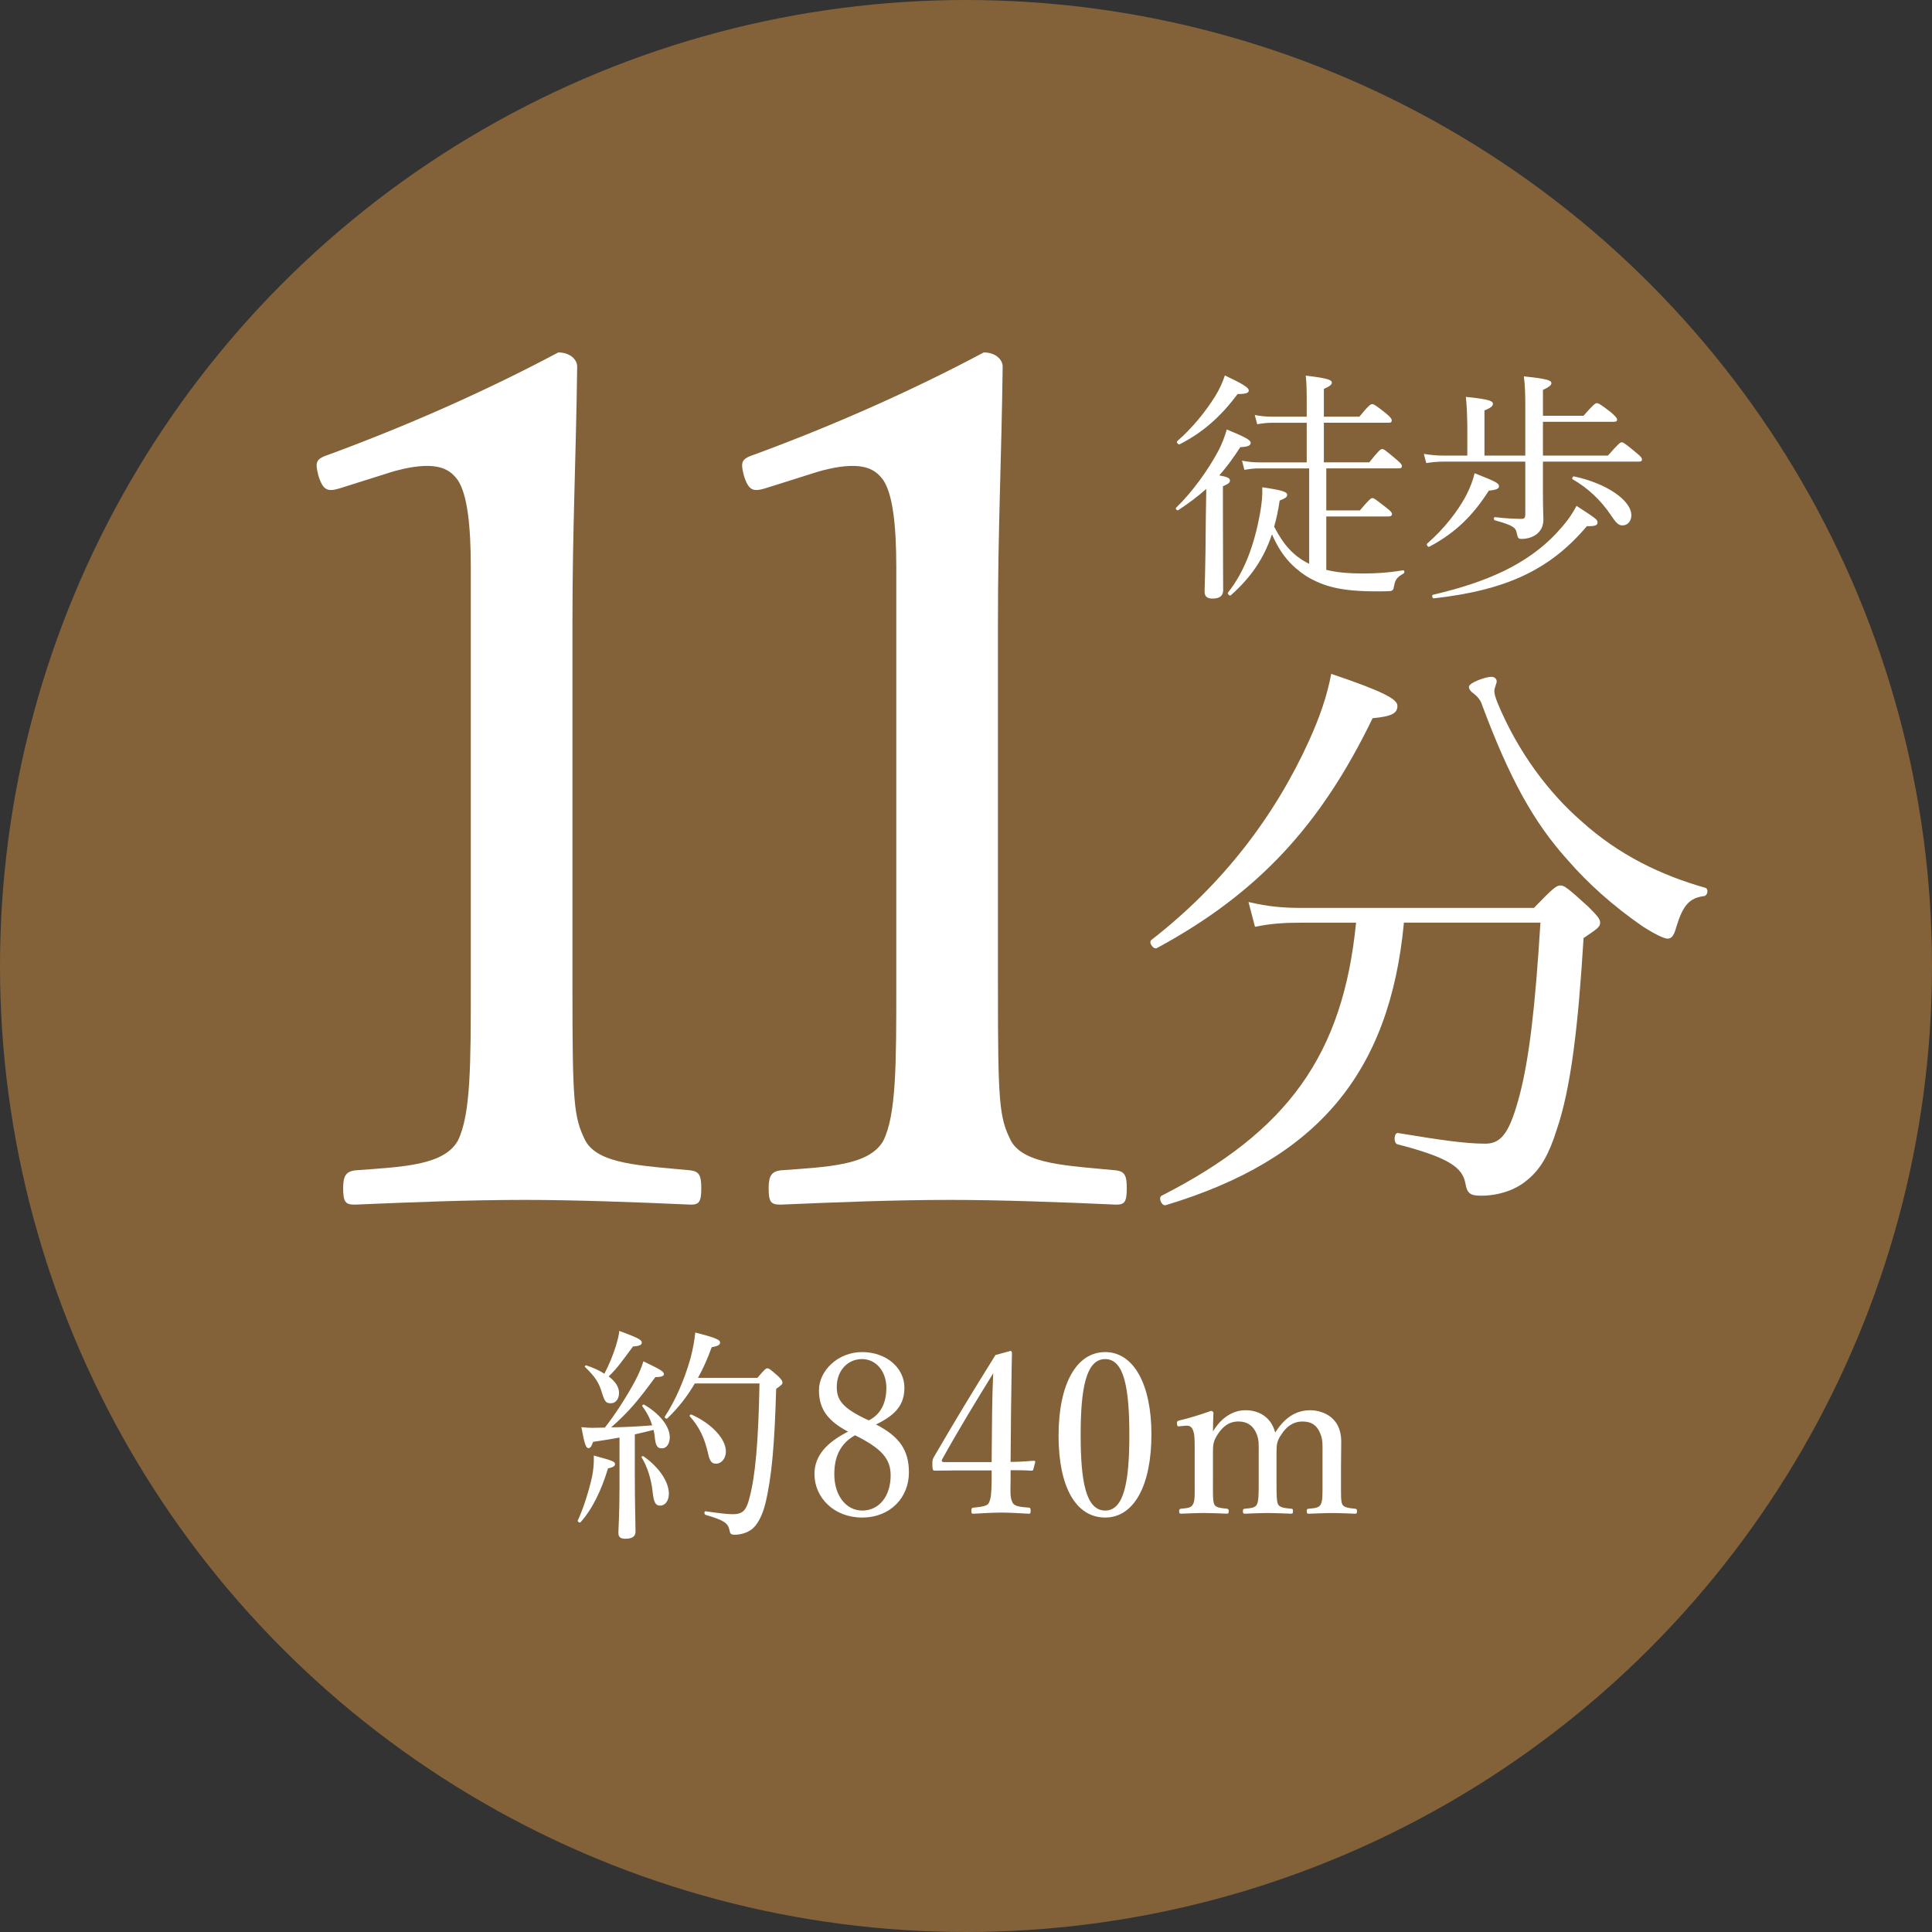 <?xml version="1.0" encoding="UTF-8"?><svg id="_レイヤー_2" xmlns="http://www.w3.org/2000/svg" viewBox="0 0 150 150"><rect x="0" y="0" width="150" height="150" fill="#333333" stroke="none"/><defs><style>.cls-1{fill:#fff;}.cls-2{fill:#836239;}</style></defs><g id="_レイヤー_2-2"><circle class="cls-2" cx="75" cy="75" r="75"/><path class="cls-1" d="m26.367,37.917c-.918.275-1.285.184-1.652-1.009-.275-1.102-.184-1.285.918-1.652,5.965-2.202,12.021-4.863,17.711-7.892.917,0,1.468.551,1.468,1.101-.092,7.25-.367,12.48-.367,19.914v28.172c0,9.085.092,10.187,1.01,12.021,1.01,1.836,4.405,1.928,8.167,2.294.643.092.826.367.826,1.377,0,1.101-.184,1.284-.826,1.284-4.037-.184-8.993-.367-12.847-.367-4.405,0-8.901.184-13.215.367-.734,0-.918-.184-.918-1.284,0-1.01.275-1.285.918-1.377,3.671-.274,6.883-.366,7.983-2.294,1.01-2.019,1.01-5.965,1.01-12.021v-32.485c0-3.304-.275-5.689-1.01-6.79-.458-.643-1.101-1.102-2.386-1.102-.825,0-1.927.184-3.304.643l-3.486,1.101Z"/><path class="cls-1" d="m59.402,37.917c-.918.275-1.285.184-1.652-1.009-.275-1.102-.184-1.285.918-1.652,5.965-2.202,12.021-4.863,17.711-7.892.917,0,1.468.551,1.468,1.101-.092,7.25-.367,12.48-.367,19.914v28.172c0,9.085.092,10.187,1.01,12.021,1.01,1.836,4.405,1.928,8.167,2.294.643.092.826.367.826,1.377,0,1.101-.184,1.284-.826,1.284-4.037-.184-8.993-.367-12.847-.367-4.405,0-8.901.184-13.215.367-.734,0-.918-.184-.918-1.284,0-1.01.275-1.285.918-1.377,3.671-.274,6.883-.366,7.983-2.294,1.01-2.019,1.01-5.965,1.01-12.021v-32.485c0-3.304-.275-5.689-1.01-6.79-.458-.643-1.101-1.102-2.386-1.102-.825,0-1.927.184-3.304.643l-3.486,1.101Z"/><path class="cls-1" d="m89.407,72.966c5.553-4.312,9.59-9.636,12.251-15.509.826-1.835,1.377-3.44,1.698-5.139,4.083,1.377,5.139,1.974,5.139,2.479,0,.55-.367.825-1.927.963-3.992,8.259-8.855,13.582-16.748,17.849-.275.138-.688-.459-.413-.643Zm19.593-1.33c-1.102,11.7-6.745,18.399-18.491,21.932-.321.092-.597-.597-.321-.733,9.819-5.002,14.086-10.967,15.096-21.198h-4.13c-1.376,0-2.386.046-3.716.321l-.505-1.928c1.56.367,2.707.459,4.084.459h18.077c1.515-1.56,1.744-1.743,2.065-1.743.275,0,.55.184,2.156,1.651.734.734.918.964.918,1.239,0,.321-.184.458-1.285,1.192-.413,6.745-.964,11.654-2.11,14.958-.551,1.744-1.193,2.982-2.294,3.854-.918.78-2.249,1.193-3.533,1.193-.826,0-1.102-.139-1.239-.964-.229-1.193-1.192-1.974-5.276-3.028-.321-.092-.275-.918.046-.872,3.35.551,5.23.826,6.791.826,1.33,0,1.927-1.056,2.661-3.809.733-2.845,1.192-6.698,1.605-13.352h-10.599Zm18.582.321c-2.34-1.606-4.312-3.396-5.827-5.139-2.661-2.938-4.542-6.332-6.698-12.113-.092-.322-.321-.597-.597-.826-.275-.184-.413-.367-.413-.551,0-.321,1.285-.78,1.743-.78.229,0,.413.138.413.367,0,.138-.184.505-.184.734s.092.505.229.872c1.606,3.899,4.038,7.065,6.516,9.223,2.937,2.66,6.24,4.221,9.636,5.185.275.092.184.597-.092.642-1.147.139-1.652.734-2.156,2.387-.184.688-.367.917-.688.917-.275,0-1.01-.366-1.882-.917Z"/><path class="cls-1" d="m44.86,118.049c.472-1.032.857-2.293,1.103-3.377.104-.508.157-1.033.14-1.663,1.487.402,1.646.473,1.646.665,0,.14-.123.245-.543.332-.49,1.628-1.19,3.133-2.135,4.184-.07.07-.245-.053-.21-.141Zm3.237-6.44c-.63.122-1.295.228-2.048.333-.14.402-.228.49-.367.49-.175,0-.298-.264-.543-1.628.386.034.543.052.806.052.332,0,.665-.018,1.015-.018.753-.944,1.646-2.327,2.293-3.518.35-.647.577-1.207.7-1.627,1.312.63,1.593.787,1.593.997,0,.122-.141.228-.665.228-1.383,1.873-2.013,2.643-3.431,3.902,1.067-.017,2.135-.069,3.186-.157-.157-.507-.402-.997-.771-1.487-.035-.053.088-.157.141-.123,1.312.771,1.995,1.751,1.995,2.538,0,.49-.245.857-.596.857-.332,0-.507-.122-.577-.944-.018-.176-.053-.333-.088-.49-.489.122-.962.245-1.452.35v3.343c0,1.942.053,3.676.053,4.2,0,.386-.263.561-.788.561-.367,0-.542-.123-.542-.455s.087-1.436.087-3.605v-3.798Zm-.035-3.466c0,.473-.263.806-.63.806s-.473-.088-.7-.822c-.228-.771-.524-1.243-1.312-1.995-.053-.053.035-.141.105-.123.56.192,1.032.402,1.399.647.368-.7.665-1.435.893-2.152.141-.473.245-.875.263-1.173,1.295.473,1.75.683,1.75.893,0,.175-.122.28-.683.315-.893,1.189-1.154,1.61-1.89,2.327.542.402.805.84.805,1.277Zm2.608,7.684c-.105-.997-.42-1.978-.858-2.678-.034-.053.088-.122.141-.088,1.277.893,1.978,2.031,1.978,2.906,0,.524-.263.928-.683.928-.332,0-.49-.211-.577-1.068Zm8.138-8.855c.578-.683.665-.735.771-.735.122,0,.21.053.857.63.263.263.315.367.315.49,0,.105-.07.175-.49.473-.123,4.253-.333,6.826-.84,8.908-.228.928-.613,1.646-1.033,1.979-.402.314-.928.438-1.33.438-.28,0-.367-.035-.42-.351-.122-.56-.42-.771-1.855-1.19-.122-.035-.122-.297,0-.279,1.226.175,1.733.227,2.136.227.84,0,1.05-.42,1.277-1.295.438-1.662.683-4.2.771-8.855h-5.023c-.577.98-1.26,1.873-2.135,2.713-.07.07-.245-.053-.193-.141.823-1.242,1.523-2.87,1.996-4.533.192-.734.314-1.417.367-1.994,1.662.42,1.925.577,1.925.77,0,.175-.122.28-.647.367-.314.875-.665,1.663-1.067,2.381h4.62Zm-3.815,5.95c-.279-1.26-.683-2.117-1.435-2.958-.053-.052.053-.175.122-.14,1.575.7,2.678,1.89,2.678,2.87,0,.508-.314.945-.77.945-.315,0-.473-.175-.596-.718Z"/><path class="cls-1" d="m70.568,114.321c0,1.925-1.418,3.5-3.641,3.5-2.188,0-3.692-1.558-3.692-3.378,0-1.47,1.015-2.484,2.607-3.29-1.575-.84-2.258-1.75-2.258-3.22,0-1.506,1.471-2.958,3.343-2.958,1.891,0,3.291,1.225,3.291,2.765,0,1.365-.718,2.136-2.206,2.854,1.803.928,2.556,1.978,2.556,3.728Zm-5.793.14c0,1.646.91,2.818,2.17,2.818,1.312,0,2.205-1.12,2.205-2.73,0-1.277-.683-2.083-2.765-3.115-1.19.665-1.61,1.732-1.61,3.027Zm4.043-6.703c0-1.312-.822-2.24-1.891-2.24-1.155,0-1.96.945-1.96,2.153,0,.979.367,1.645,2.485,2.607.945-.473,1.365-1.383,1.365-2.521Z"/><path class="cls-1" d="m78.461,114.916c-.018,1.104-.035,1.312.14,1.716.141.35.7.367,1.278.42.087,0,.14.035.14.245s-.035.228-.14.228c-.647-.035-1.471-.088-2.118-.088-.665,0-1.522.053-2.17.088-.141,0-.175-.018-.175-.228s.052-.228.175-.245c.455-.053,1.05-.088,1.173-.351.192-.367.21-.822.228-1.75v-.787h-2.854c-.595,0-1.067.018-1.54.018-.157,0-.21-.053-.21-.455,0-.386,0-.402.175-.7,1.663-2.853,2.976-5.023,4.726-7.823l1.155-.315c.07,0,.123.035.123.175-.035,1.4-.035,2.801-.07,4.41l-.035,4.026c.595,0,1.19-.035,1.803-.088.088,0,.122.035.105.122l-.141.543c-.018.088-.053.105-.157.105-.508-.035-1.103-.035-1.61-.035v.77Zm-1.436-5.128c.018-1.295.035-1.995.088-3.168-1.33,2.153-2.695,4.394-3.938,6.634-.105.175-.07.262.14.262h3.676l.034-3.728Z"/><path class="cls-1" d="m89.397,111.363c0,3.955-1.348,6.458-3.588,6.458-2.292,0-3.622-2.397-3.622-6.353,0-4.008,1.382-6.493,3.622-6.493,2.206,0,3.588,2.503,3.588,6.388Zm-5.495.053c0,3.588.402,5.863,1.907,5.863,1.471,0,1.873-2.275,1.873-5.863,0-3.57-.385-5.898-1.873-5.898-1.505,0-1.907,2.328-1.907,5.898Z"/><path class="cls-1" d="m91.62,110.734c-.176.018-.228.035-.245-.228,0-.157.035-.175.21-.228.63-.14,1.662-.455,2.433-.735.104,0,.192.07.192.158-.018.473-.035.979-.035,1.435.63-1.05,1.522-1.646,2.538-1.646.928,0,1.96.455,2.293,1.733.7-1.103,1.558-1.733,2.729-1.733.543,0,2.398.246,2.398,2.451,0,.63-.018,1.487-.018,1.925v1.138c0,1.032-.018,1.558.104,1.803.141.263.578.28.998.332.104.018.14.035.14.193,0,.14-.018.192-.14.192-.525-.018-1.208-.053-1.75-.053-.561,0-1.226.035-1.855.053-.122,0-.157-.035-.157-.192,0-.158.035-.193.157-.193.455-.052.771-.052.928-.332s.14-.805.14-1.803v-2.311c0-.49.035-.928-.192-1.435-.21-.525-.612-.893-1.348-.893-.77,0-1.295.438-1.646.997-.35.49-.385.805-.385,1.348v2.293c0,1.032,0,1.54.123,1.803.157.263.542.28,1.032.332.105.018.123.035.123.193,0,.14-.018.192-.141.192-.577-.018-1.26-.053-1.75-.053-.577,0-1.26.035-1.838.053-.14,0-.157-.053-.157-.192,0-.158.035-.193.157-.193.438-.052.788-.052.928-.332s.14-.805.14-1.803v-2.311c0-.49.035-.928-.192-1.435-.245-.543-.665-.893-1.383-.893-.77,0-1.242.438-1.609.997-.333.508-.368.805-.368,1.348v2.293c0,1.032-.018,1.54.105,1.803.122.263.542.28.979.332.105.018.141.053.141.193,0,.157-.035.192-.141.192-.542-.018-1.225-.053-1.768-.053-.56,0-1.207.035-1.785.053-.122,0-.157-.035-.157-.192,0-.141.035-.176.157-.193.455-.052.771-.052.91-.332.175-.28.141-.805.141-1.803v-2.503c0-.63,0-1.12-.123-1.435-.104-.298-.28-.403-.612-.368l-.402.035Z"/><path class="cls-1" d="m94.948,39.912c0,3.6.019,5.382.019,5.906,0,.432-.263.656-.825.656-.375,0-.618-.131-.618-.543,0-.413.074-1.764.094-5.589.019-.788.019-1.594.037-2.382-.656.582-1.351,1.106-2.176,1.65-.094.057-.243-.112-.168-.188,1.294-1.256,2.475-2.926,3.244-4.351.337-.619.544-1.219.693-1.726,1.463.601,1.856.825,1.856,1.031,0,.226-.243.319-.806.338-.544.844-1.069,1.557-1.632,2.194.694.131.825.225.825.413,0,.131-.094.243-.544.431v2.157Zm-3.544-5.664c1.181-1.031,2.213-2.307,2.944-3.488.337-.543.581-1.088.75-1.612,1.312.618,1.856.938,1.856,1.163,0,.188-.188.281-.863.281-1.312,1.743-2.662,2.963-4.5,3.9-.113.056-.281-.15-.188-.244Zm11.57,9.995c.75.188,1.65.282,2.851.282,1.068,0,1.913-.057,3.113-.244.112-.02.131.188.037.244-.525.3-.656.469-.75,1.031-.038.225-.094.3-.281.337-.3.019-.562.019-1.088.019-2.682,0-4.069-.355-5.438-1.182-1.162-.769-1.969-1.668-2.663-3.244-.638,1.895-1.631,3.339-3.188,4.727-.094.094-.3-.113-.226-.207,1.313-1.65,2.063-3.787,2.494-6.188.132-.732.188-1.351.169-1.988,1.52.225,1.932.356,1.932.581,0,.188-.15.281-.581.45-.112.731-.244,1.406-.432,2.025.75,1.463,1.538,2.288,2.645,2.851l.075.037v-7.407h-3.882c-.413,0-.694.037-1.145.112l-.188-.712c.544.094.862.131,1.332.131h3.694v-3.075h-2.682c-.395,0-.694.037-1.163.112l-.188-.713c.544.094.881.131,1.351.131h2.682v-.918c0-.957,0-1.576-.075-2.27,1.818.206,2.025.356,2.025.544,0,.149-.15.281-.619.487v2.156h2.757c.731-.899.881-.975.994-.975.131,0,.262.075,1.068.713.356.3.45.432.45.543,0,.132-.057.188-.244.188h-5.025v3.075h3.525c.731-.919.882-1.031.994-1.031.15,0,.281.112,1.088.787.356.301.45.413.45.525,0,.131-.057.188-.244.188h-5.626v3.264h2.606c.75-.882.863-.957.976-.957.131,0,.263.112,1.088.75.337.263.431.375.431.488,0,.112-.075.188-.263.188h-4.838v4.144Z"/><path class="cls-1" d="m118.424,31.585c0-.993-.019-1.669-.112-2.362,1.913.188,2.138.337,2.138.524,0,.15-.169.3-.656.525v2.007h3.15c.788-.9.919-.976,1.031-.976.132,0,.281.075,1.106.713.375.337.469.45.469.562s-.056.169-.243.169h-5.514v2.625h5.045c.825-.938.956-1.031,1.068-1.031.132,0,.263.094,1.106.787.395.319.469.432.469.545,0,.112-.056.168-.243.168h-7.445v2.457c0,1.237.037,1.688.037,2.025,0,.562-.225.919-.543,1.162-.301.226-.713.356-1.145.356-.263,0-.3-.056-.394-.506-.075-.375-.319-.562-1.688-.938-.113-.038-.094-.263.019-.244.956.112,1.65.132,2.081.132.188,0,.263-.113.263-.319v-4.126h-6.338c-.469,0-.825.038-1.351.113l-.188-.713c.6.094.994.131,1.519.131h1.857v-2.419c-.02-.825-.038-1.463-.113-2.138,1.895.188,2.101.338,2.101.544,0,.149-.131.3-.656.506v3.507h3.169v-3.788Zm-7.613,10.614c1.331-1.162,2.362-2.513,2.981-3.656.356-.676.581-1.295.694-1.801,1.631.638,1.894.77,1.894,1.013,0,.169-.169.281-.787.338-1.238,1.932-2.551,3.244-4.613,4.351-.113.057-.263-.15-.169-.244Zm.45,3.976c4.2-.975,7.332-2.382,9.582-4.782.731-.787,1.163-1.368,1.557-2.119,1.557,1.014,1.632,1.069,1.632,1.295,0,.206-.169.3-.825.281-2.888,3.412-6.282,4.969-11.871,5.606-.131.019-.206-.243-.074-.281Zm13.84-6.132c-.825-1.238-1.857-2.176-3.001-2.832-.075-.037,0-.244.094-.225,2.569.543,4.463,1.875,4.463,3.02,0,.431-.262.787-.693.787-.263,0-.469-.15-.862-.75Z"/></g></svg>